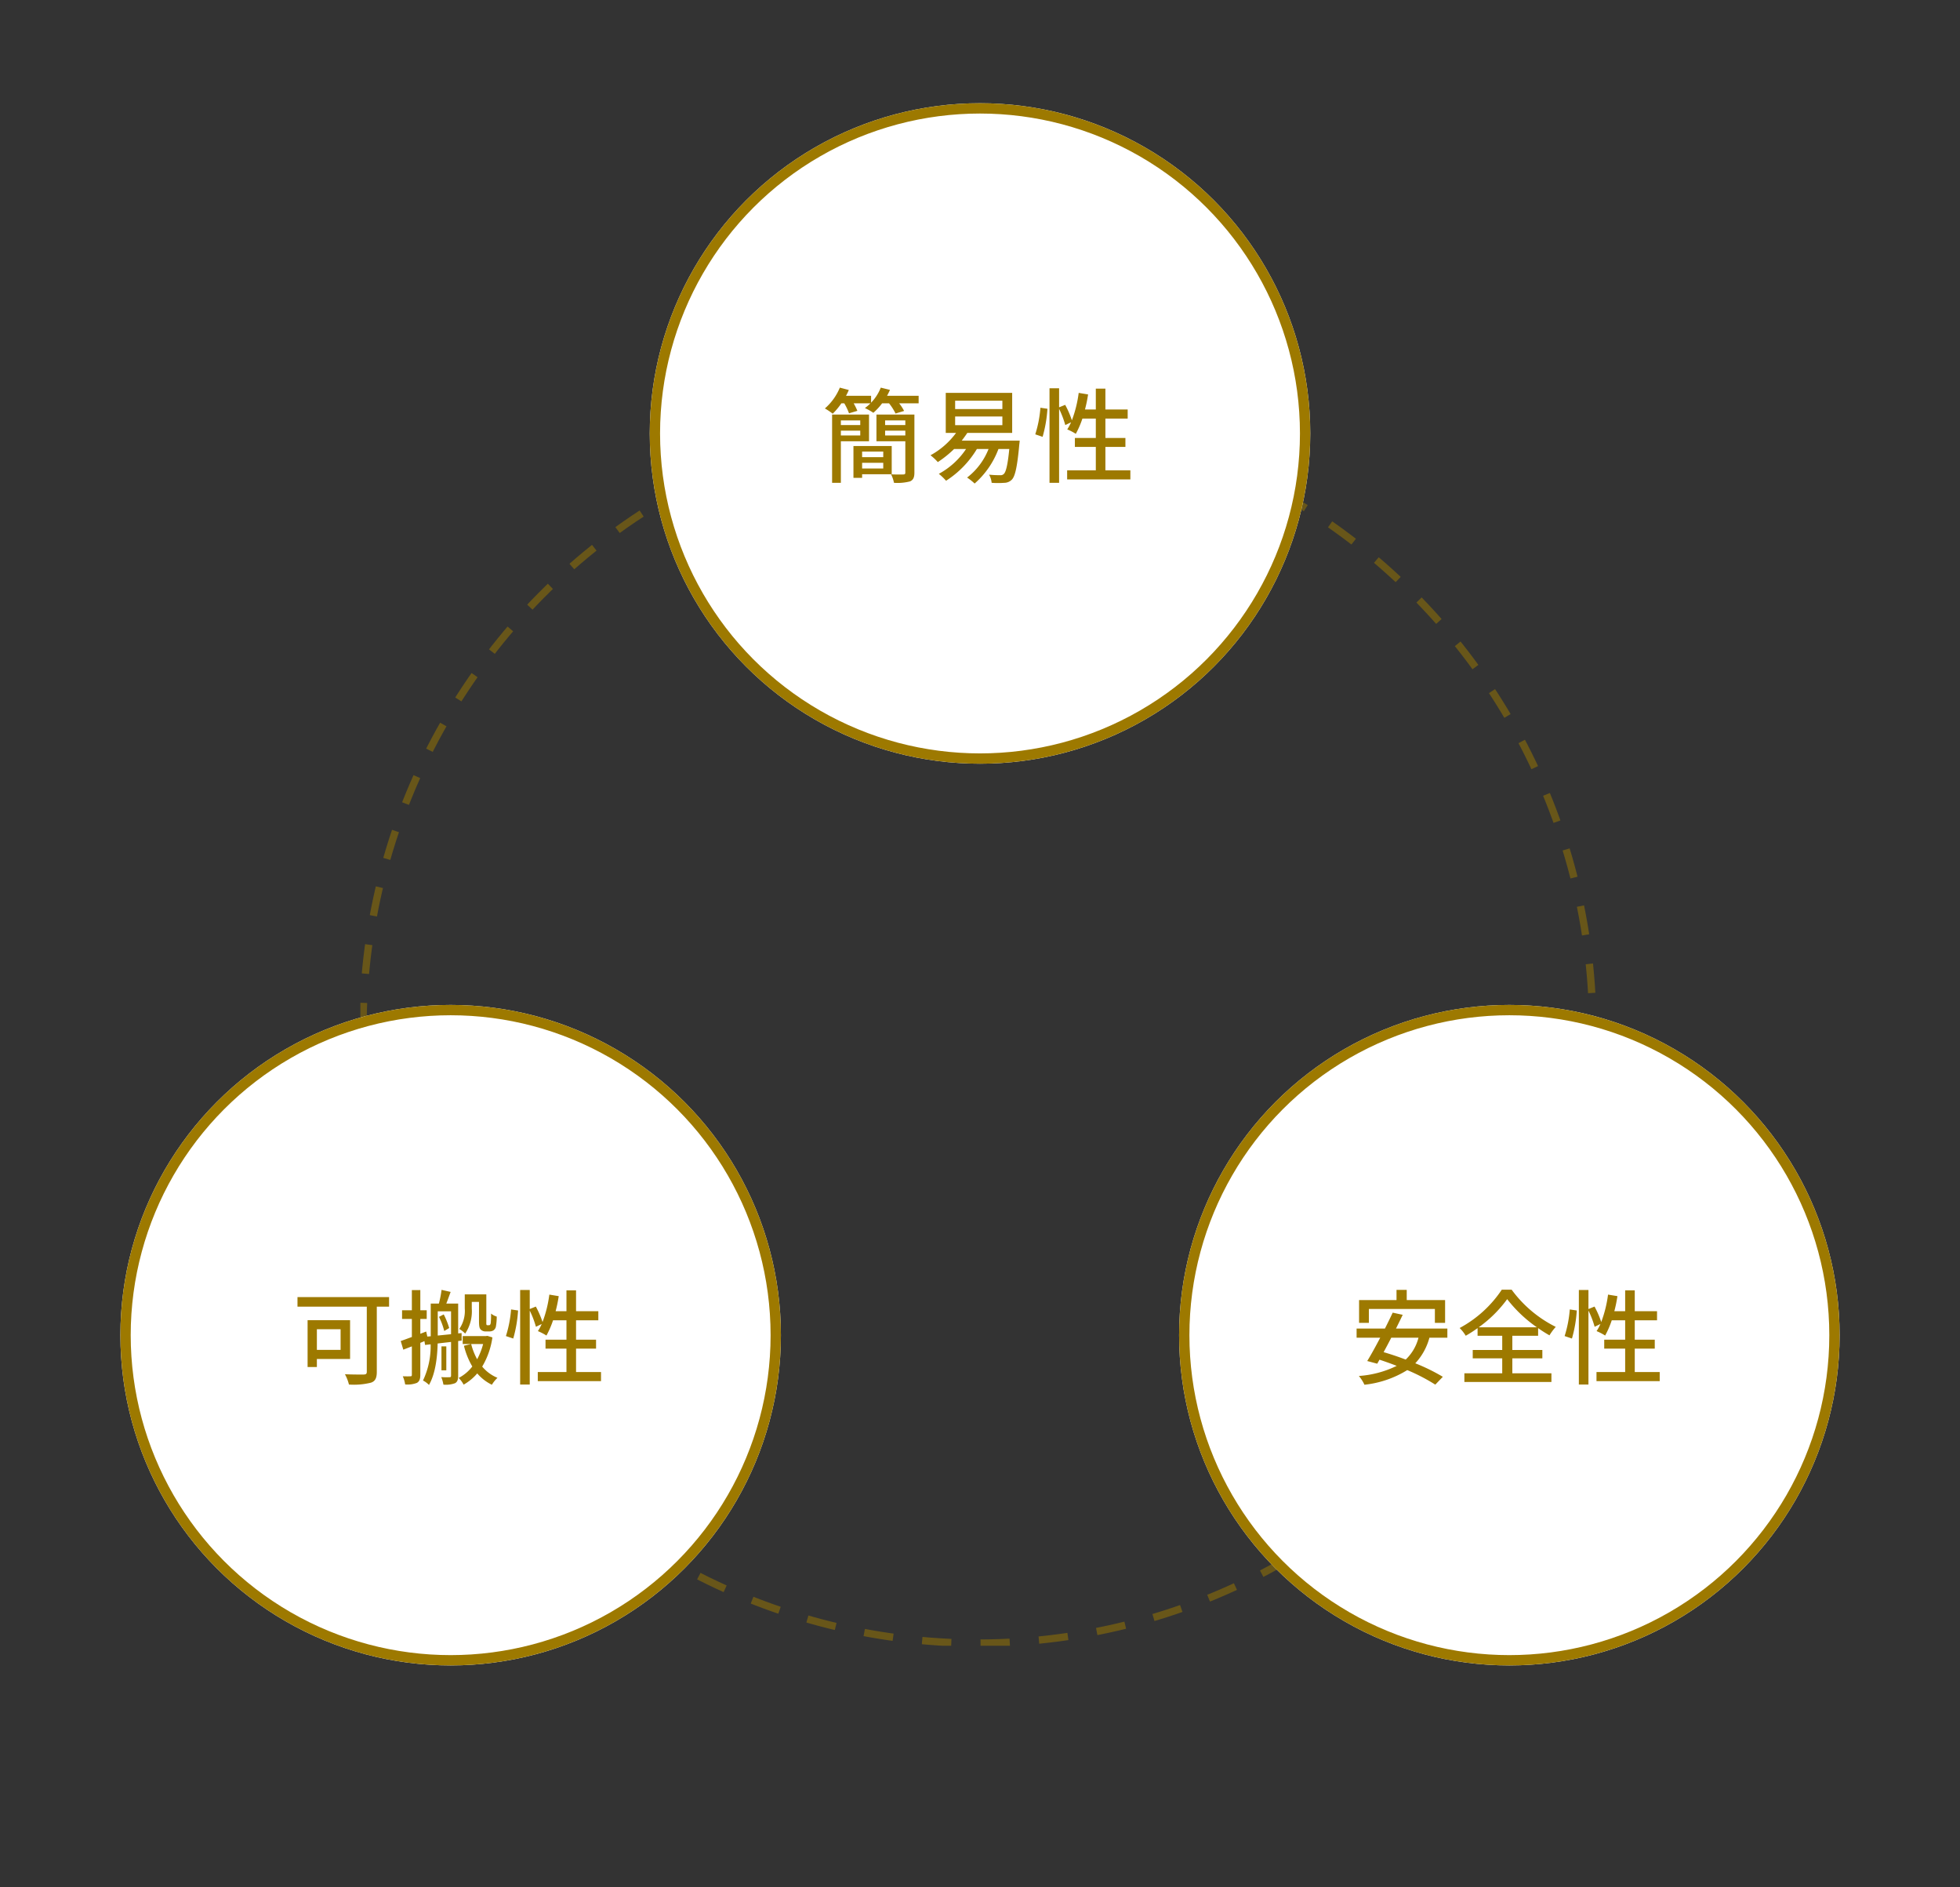 <svg xmlns="http://www.w3.org/2000/svg" xmlns:xlink="http://www.w3.org/1999/xlink" width="380.092" height="366" viewBox="0 0 380.092 366">
  <rect x="0" y="0" width="380.092" height="366" fill="#333333" stroke="none"/>
  <defs>
    <clipPath id="clip-path">
      <rect id="長方形_24129" data-name="長方形 24129" width="243.489" height="243.489" transform="translate(-2 -2)" fill="none" stroke="#9d7900" stroke-width="1"/>
    </clipPath>
    <clipPath id="clip-path-3">
      <rect id="長方形_24127" data-name="長方形 24127" width="239.489" height="239.489" fill="none" stroke="#9d7900" stroke-width="1"/>
    </clipPath>
  </defs>
  <g id="illust_inochi_tsuyomi01" transform="translate(-180 -4371)">
    <rect id="長方形_24821" data-name="長方形 24821" width="380.092" height="366" transform="translate(180 4371)" fill="#f2f2f2" opacity="0"/>
    <g id="グループ_11307" data-name="グループ 11307" transform="translate(203.346 4386.018)">
      <g id="グループ_11306" data-name="グループ 11306" transform="translate(46.542 64.657)">
        <g id="グループ_11305" data-name="グループ 11305" transform="translate(0)" clip-path="url(#clip-path)">
          <g id="グループ_11304" data-name="グループ 11304">
            <g id="グループ_11303" data-name="グループ 11303" clip-path="url(#clip-path)">
              <g id="グループ_11302" data-name="グループ 11302" opacity="0.5">
                <g id="グループ_11301" data-name="グループ 11301">
                  <g id="グループ_11300" data-name="グループ 11300" clip-path="url(#clip-path-3)">
                    <ellipse id="楕円形_122" data-name="楕円形 122" cx="119.237" cy="119.237" rx="119.237" ry="119.237" transform="translate(0.208 0.807) rotate(-0.144)" fill="none" stroke="#9d7900" stroke-width="1.417" stroke-dasharray="5.669 5.669"/>
                  </g>
                </g>
              </g>
            </g>
          </g>
        </g>
      </g>
      <g id="_3つの特性" data-name="3つの特性" transform="translate(102.655 5)">
        <g id="楕円形_125" data-name="楕円形 125" transform="translate(0)" fill="#fff" stroke="#9d7900" stroke-width="2">
          <ellipse cx="64.046" cy="64.046" rx="64.046" ry="64.046" stroke="none"/>
          <ellipse cx="64.046" cy="64.046" rx="63.046" ry="63.046" fill="none"/>
        </g>
        <path id="パス_3707" data-name="パス 3707" d="M-22.88-10.54v.9h-3.76v-.9Zm-3.76,2.92v-.94h3.76v.94Zm5.46,1.12v-5.18h-7.16V1.56h1.7V-6.5Zm2.76,2v1.08h-4.1V-4.5Zm-4.1,3.28v-1.1h4.1v1.1ZM-16.78-.1V-5.58H-24.2V.6h1.68V-.1Zm-1.28-7.52v-.94h3.92v.94Zm3.92-2.92v.9h-3.92v-.9Zm1.76-1.14h-7.36V-6.5h5.6V-.44c0,.28-.08.38-.4.38-.3.02-1.34.02-2.36-.02a6.369,6.369,0,0,1,.56,1.64,9.556,9.556,0,0,0,3.12-.28c.62-.28.84-.78.84-1.7Zm-5.3-3.64c.2-.38.4-.76.56-1.14l-1.78-.44a8.913,8.913,0,0,1-1.88,2.92v-1.34h-4.86a11.533,11.533,0,0,0,.54-1.12l-1.74-.46a10.789,10.789,0,0,1-2.9,4.04,11.848,11.848,0,0,1,1.52,1.02,13.627,13.627,0,0,0,1.68-2.02h.56a11.743,11.743,0,0,1,.92,1.94l1.62-.48a12.126,12.126,0,0,0-.72-1.46h3.26a7.741,7.741,0,0,1-1.08.92,11.909,11.909,0,0,1,1.64.92,11.722,11.722,0,0,0,1.7-1.84h1.34a10.27,10.27,0,0,1,1.26,1.98l1.66-.5a8.325,8.325,0,0,0-.96-1.48h3.78v-1.46Zm13.2,4.02H4.68v1.68H-4.48Zm0-3.06H4.68v1.62H-4.48ZM-3.2-6.62c.38-.5.74-.98,1.08-1.5h8.7v-7.76H-6.3v7.76h2A15.211,15.211,0,0,1-9.26-3.78,9.992,9.992,0,0,1-7.84-2.46,20.942,20.942,0,0,0-4.68-5h2.32A14.876,14.876,0,0,1-7.64-.18a11.205,11.205,0,0,1,1.4,1.34A18.771,18.771,0,0,0-.26-5H2A12.958,12.958,0,0,1-2.16.54,10.633,10.633,0,0,1-.7,1.7,16.691,16.691,0,0,0,3.92-5h2.1C5.72-1.88,5.36-.52,4.96-.16a.861.861,0,0,1-.72.24A19.95,19.95,0,0,1,2.1-.02a3.94,3.94,0,0,1,.5,1.58,16.531,16.531,0,0,0,2.46,0A2.075,2.075,0,0,0,6.52.94c.62-.64,1.04-2.4,1.44-6.8.04-.26.08-.76.08-.76Zm15.68-.74a25.362,25.362,0,0,0,.94-5.44L12.06-13a22.7,22.7,0,0,1-1,5.16ZM24.66-.86V-5.4h3.88V-7.14H24.66V-10.9h4.32v-1.76H24.66V-16.7H22.8v4.04H20.7a26.939,26.939,0,0,0,.6-2.92l-1.82-.3a23.542,23.542,0,0,1-1.32,5.32,17.925,17.925,0,0,0-1.3-3l-1.18.48v-3.7H13.82V1.56h1.86V-12.78a18.2,18.2,0,0,1,1.2,3.14L18-10.18a8.89,8.89,0,0,1-.74,1.38,10.822,10.822,0,0,1,1.66.86A17.987,17.987,0,0,0,20.2-10.9h2.6v3.76H18.74V-5.4H22.8V-.86H17.24V.9H29.5V-.86Z" transform="translate(63.704 72.056)" fill="#9d7900"/>
      </g>
      <g id="_3つの特性-2" data-name="3つの特性" transform="translate(0 179.873)">
        <g id="楕円形_125-2" data-name="楕円形 125" fill="#fff" stroke="#9d7900" stroke-width="2">
          <ellipse cx="64.046" cy="64.046" rx="64.046" ry="64.046" stroke="none"/>
          <ellipse cx="64.046" cy="64.046" rx="63.046" ry="63.046" fill="none"/>
        </g>
        <path id="パス_3706" data-name="パス 3706" d="M-21-9.16v4h-4.6v-4Zm1.84,5.76v-7.52H-27.4v9.08h1.8V-3.4Zm7.56-12H-29.36v1.86h13.44V-.94c0,.42-.14.54-.58.56-.48,0-2.14.02-3.66-.06a8.274,8.274,0,0,1,.78,2,13.571,13.571,0,0,0,4.26-.36c.84-.28,1.14-.9,1.14-2.1V-13.54h2.38Zm16.04.94h1.4v3.64c0,1.16.1,1.46.34,1.72a1.28,1.28,0,0,0,.96.36h.7a1.526,1.526,0,0,0,.76-.18,1.181,1.181,0,0,0,.5-.68,10.9,10.9,0,0,0,.18-2.02,3.055,3.055,0,0,1-1.1-.58,16.86,16.86,0,0,1-.06,1.74.8.8,0,0,1-.14.44.364.364,0,0,1-.22.08h-.3a.15.15,0,0,1-.16-.1c-.06-.06-.04-.32-.04-.7v-5.18H3.08v2.74A6.141,6.141,0,0,1,2.02-9.22a5.515,5.515,0,0,1,1.14.9,7.77,7.77,0,0,0,1.28-4.84Zm-6.36,2.9A13.336,13.336,0,0,1-.9-8.82L.06-9.4A15.444,15.444,0,0,0-1-12.04Zm-.24,3.62v-4.7H.42V-8.2Zm4.64.98L2.46-8.42l-.66.06v-5.78H-.5c.28-.7.56-1.52.84-2.26l-1.76-.4a20.069,20.069,0,0,1-.52,2.66H-3.52V-7.8l-.66.06-.22-.98-1.14.44v-2.88H-4.3v-1.68H-5.54v-3.92H-7.18v3.92h-1.9v1.68h1.9v3.5c-.82.3-1.56.58-2.16.78l.5,1.68c.52-.2,1.08-.42,1.66-.64V-.36c0,.26-.06.32-.26.32-.22.02-.84.02-1.5,0a6.12,6.12,0,0,1,.46,1.58,5.036,5.036,0,0,0,2.28-.3c.5-.3.66-.76.66-1.6V-6.52l.8-.34.12.74,1.08-.12A15.49,15.49,0,0,1-5.02.78a4.486,4.486,0,0,1,1.16.86C-2.6-.56-2.24-3.78-2.18-6.4c.84-.1,1.72-.2,2.6-.3V-.18C.42.06.36.14.14.14A15.394,15.394,0,0,1-1.48.12a6.691,6.691,0,0,1,.42,1.46A5.1,5.1,0,0,0,1.2,1.3c.46-.26.6-.72.6-1.46V-6.88ZM-1.44-5.84V-1.2H-.5V-5.84Zm8.9-2.04-.26.04H2.68V-6.3H6.64A13.038,13.038,0,0,1,5.48-3.34,12.5,12.5,0,0,1,4.32-6.3l-1.4.34A14.834,14.834,0,0,0,4.54-1.94,7.881,7.881,0,0,1,1.9.28a5.466,5.466,0,0,1,.96,1.3A9.723,9.723,0,0,0,5.5-.6,8.553,8.553,0,0,0,8.34,1.6,6.351,6.351,0,0,1,9.42.26,7.673,7.673,0,0,1,6.46-1.92,15.225,15.225,0,0,0,8.44-7.58Zm5.02.52a25.362,25.362,0,0,0,.94-5.44L12.06-13a22.7,22.7,0,0,1-1,5.16ZM24.66-.86V-5.4h3.88V-7.14H24.66V-10.9h4.32v-1.76H24.66V-16.7H22.8v4.04H20.7a26.939,26.939,0,0,0,.6-2.92l-1.82-.3a23.542,23.542,0,0,1-1.32,5.32,17.925,17.925,0,0,0-1.3-3l-1.18.48v-3.7H13.82V1.56h1.86V-12.78a18.2,18.2,0,0,1,1.2,3.14L18-10.18a8.89,8.89,0,0,1-.74,1.38,10.822,10.822,0,0,1,1.66.86A17.987,17.987,0,0,0,20.2-10.9h2.6v3.76H18.74V-5.4H22.8V-.86H17.24V.9H29.5V-.86Z" transform="translate(63.704 72.056)" fill="#9d7900"/>
      </g>
      <g id="_3つの特性-3" data-name="3つの特性" transform="translate(205.309 179.873)">
        <g id="楕円形_125-3" data-name="楕円形 125" fill="#fff" stroke="#9d7900" stroke-width="2">
          <ellipse cx="64.046" cy="64.046" rx="64.046" ry="64.046" stroke="none"/>
          <ellipse cx="64.046" cy="64.046" rx="63.046" ry="63.046" fill="none"/>
        </g>
        <path id="パス_3705" data-name="パス 3705" d="M-26.9-13.1h12.8v2.7h1.98v-4.42h-7.44V-16.8h-1.98v1.98H-28.8v4.42h1.9Zm9.62,5.58a8.871,8.871,0,0,1-2.48,4.24c-1.46-.56-2.92-1.04-4.28-1.44.48-.88.98-1.82,1.48-2.8Zm5.6,0V-9.3h-9.96c.46-.92.9-1.82,1.3-2.66l-1.94-.42c-.44.94-.96,2-1.5,3.08h-5.5v1.78h4.58C-25.58-5.84-26.48-4.2-27.22-3l1.94.52.44-.78c1.08.36,2.22.76,3.34,1.2A19.847,19.847,0,0,1-28.84-.1a7.556,7.556,0,0,1,1.08,1.7,19.7,19.7,0,0,0,8.3-2.84,36.261,36.261,0,0,1,5.44,2.82L-12.56.06A38.073,38.073,0,0,0-17.9-2.56a11.749,11.749,0,0,0,2.74-4.96ZM-5.6-9.54A24.235,24.235,0,0,0-.08-15,26.176,26.176,0,0,0,5.68-9.54ZM.92-3.52H6.74V-5.14H.92V-7.9h5V-9.38a25.049,25.049,0,0,0,2.2,1.4A10.905,10.905,0,0,1,9.34-9.62,23.667,23.667,0,0,1,.78-16.84h-1.9A22.769,22.769,0,0,1-9.3-9.4,7.329,7.329,0,0,1-8.12-7.9a23.6,23.6,0,0,0,2.3-1.48V-7.9h4.78v2.76H-6.76v1.62h5.72v2.9H-8.38V1.06H8.5V-.62H.92ZM12.48-7.36a25.362,25.362,0,0,0,.94-5.44L12.06-13a22.7,22.7,0,0,1-1,5.16ZM24.66-.86V-5.4h3.88V-7.14H24.66V-10.9h4.32v-1.76H24.66V-16.7H22.8v4.04H20.7a26.939,26.939,0,0,0,.6-2.92l-1.82-.3a23.542,23.542,0,0,1-1.32,5.32,17.925,17.925,0,0,0-1.3-3l-1.18.48v-3.7H13.82V1.56h1.86V-12.78a18.2,18.2,0,0,1,1.2,3.14L18-10.18a8.89,8.89,0,0,1-.74,1.38,10.822,10.822,0,0,1,1.66.86A17.987,17.987,0,0,0,20.2-10.9h2.6v3.76H18.74V-5.4H22.8V-.86H17.24V.9H29.5V-.86Z" transform="translate(63.704 72.056)" fill="#9d7900"/>
      </g>
    </g>
  </g>
</svg>
